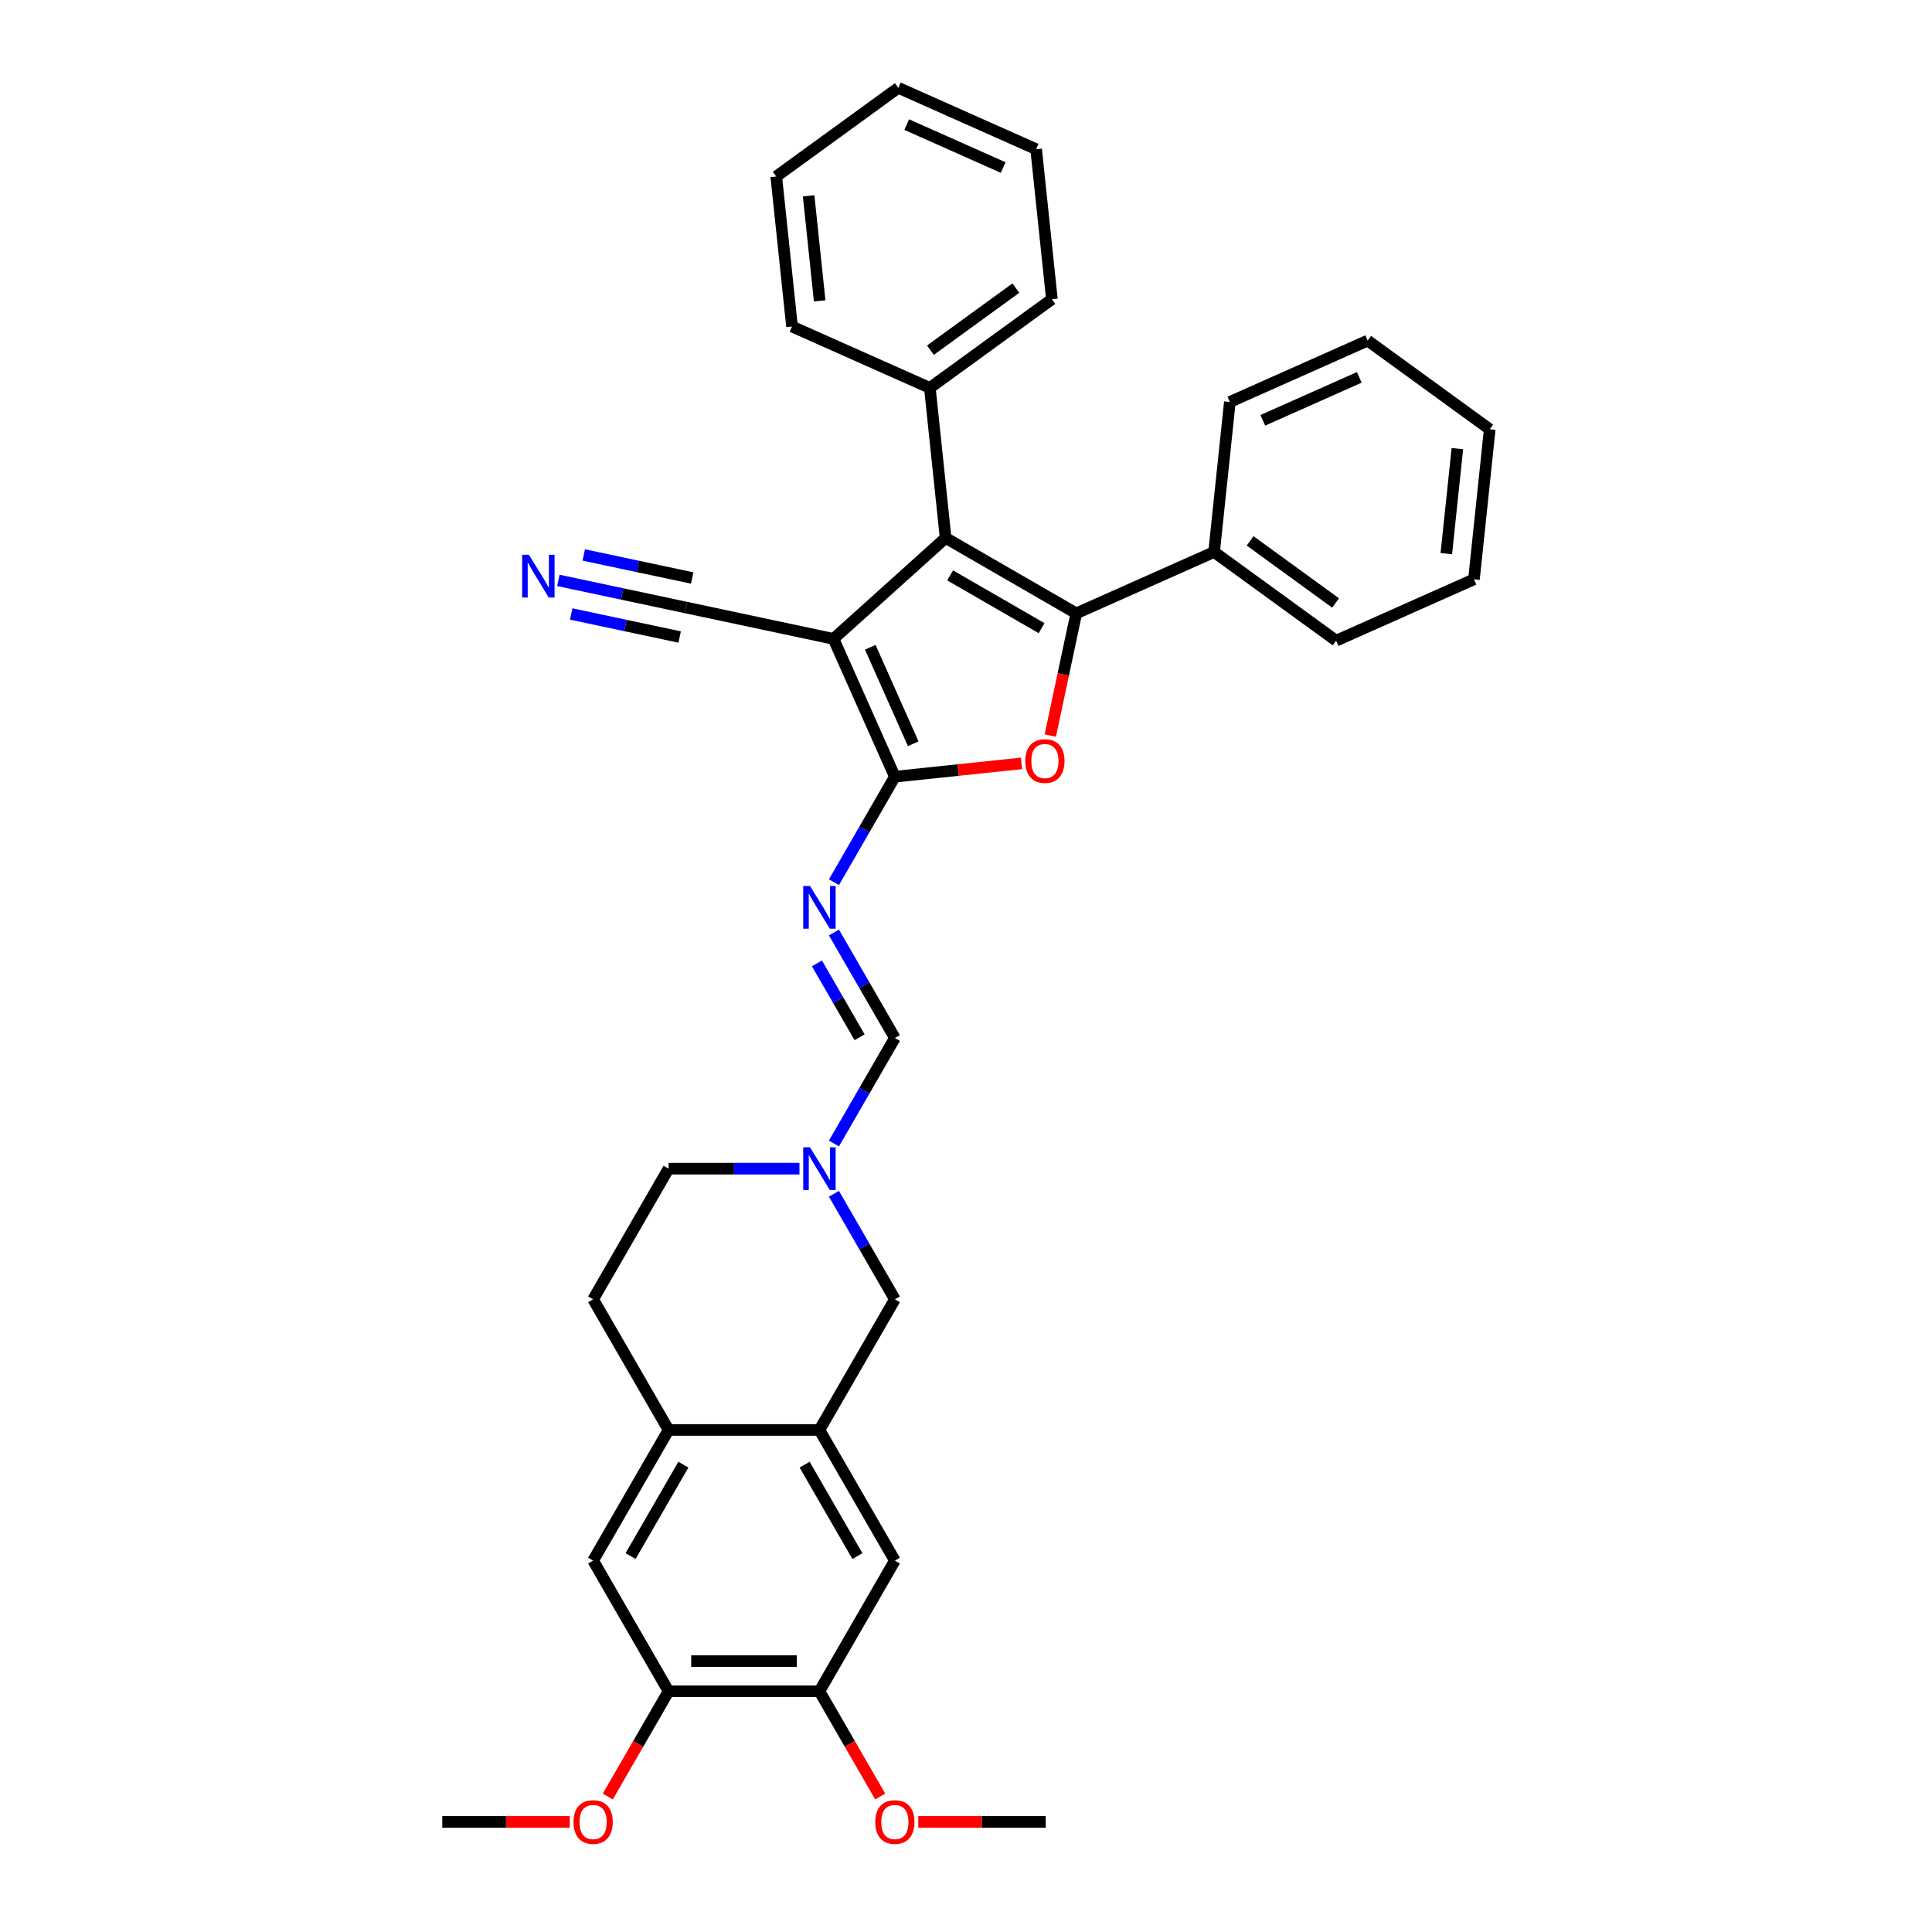 <?xml version='1.0' encoding='iso-8859-1'?>
<svg version='1.1' baseProfile='full'
              xmlns='http://www.w3.org/2000/svg'
                      xmlns:rdkit='http://www.rdkit.org/xml'
                      xmlns:xlink='http://www.w3.org/1999/xlink'
                  xml:space='preserve'
width='1000px' height='1000px' viewBox='0 0 1000 1000'>
<!-- END OF HEADER -->
<rect style='opacity:1.0;fill:#FFFFFF;stroke:none' width='1000' height='1000' x='0' y='0'> </rect>
<path class='bond-0' d='M 431.419,330.682 L 463.179,402.018' style='fill:none;fill-rule:evenodd;stroke:#000000;stroke-width:6px;stroke-linecap:butt;stroke-linejoin:miter;stroke-opacity:1' />
<path class='bond-0' d='M 450.45,335.03 L 472.682,384.966' style='fill:none;fill-rule:evenodd;stroke:#000000;stroke-width:6px;stroke-linecap:butt;stroke-linejoin:miter;stroke-opacity:1' />
<path class='bond-2' d='M 431.419,330.682 L 489.448,278.432' style='fill:none;fill-rule:evenodd;stroke:#000000;stroke-width:6px;stroke-linecap:butt;stroke-linejoin:miter;stroke-opacity:1' />
<path class='bond-5' d='M 431.419,330.682 L 355.038,314.447' style='fill:none;fill-rule:evenodd;stroke:#000000;stroke-width:6px;stroke-linecap:butt;stroke-linejoin:miter;stroke-opacity:1' />
<path class='bond-3' d='M 463.179,402.018 L 495.957,398.573' style='fill:none;fill-rule:evenodd;stroke:#000000;stroke-width:6px;stroke-linecap:butt;stroke-linejoin:miter;stroke-opacity:1' />
<path class='bond-3' d='M 495.957,398.573 L 528.735,395.128' style='fill:none;fill-rule:evenodd;stroke:#FF0000;stroke-width:6px;stroke-linecap:butt;stroke-linejoin:miter;stroke-opacity:1' />
<path class='bond-4' d='M 463.179,402.018 L 447.413,429.326' style='fill:none;fill-rule:evenodd;stroke:#000000;stroke-width:6px;stroke-linecap:butt;stroke-linejoin:miter;stroke-opacity:1' />
<path class='bond-4' d='M 447.413,429.326 L 431.647,456.634' style='fill:none;fill-rule:evenodd;stroke:#0000FF;stroke-width:6px;stroke-linecap:butt;stroke-linejoin:miter;stroke-opacity:1' />
<path class='bond-1' d='M 557.074,317.475 L 489.448,278.432' style='fill:none;fill-rule:evenodd;stroke:#000000;stroke-width:6px;stroke-linecap:butt;stroke-linejoin:miter;stroke-opacity:1' />
<path class='bond-1' d='M 539.121,325.144 L 491.783,297.813' style='fill:none;fill-rule:evenodd;stroke:#000000;stroke-width:6px;stroke-linecap:butt;stroke-linejoin:miter;stroke-opacity:1' />
<path class='bond-16' d='M 557.074,317.475 L 628.409,285.715' style='fill:none;fill-rule:evenodd;stroke:#000000;stroke-width:6px;stroke-linecap:butt;stroke-linejoin:miter;stroke-opacity:1' />
<path class='bond-34' d='M 557.074,317.475 L 550.352,349.098' style='fill:none;fill-rule:evenodd;stroke:#000000;stroke-width:6px;stroke-linecap:butt;stroke-linejoin:miter;stroke-opacity:1' />
<path class='bond-34' d='M 550.352,349.098 L 543.63,380.722' style='fill:none;fill-rule:evenodd;stroke:#FF0000;stroke-width:6px;stroke-linecap:butt;stroke-linejoin:miter;stroke-opacity:1' />
<path class='bond-17' d='M 489.448,278.432 L 481.286,200.773' style='fill:none;fill-rule:evenodd;stroke:#000000;stroke-width:6px;stroke-linecap:butt;stroke-linejoin:miter;stroke-opacity:1' />
<path class='bond-7' d='M 431.647,482.653 L 447.413,509.961' style='fill:none;fill-rule:evenodd;stroke:#0000FF;stroke-width:6px;stroke-linecap:butt;stroke-linejoin:miter;stroke-opacity:1' />
<path class='bond-7' d='M 447.413,509.961 L 463.179,537.269' style='fill:none;fill-rule:evenodd;stroke:#000000;stroke-width:6px;stroke-linecap:butt;stroke-linejoin:miter;stroke-opacity:1' />
<path class='bond-7' d='M 422.852,498.654 L 433.888,517.769' style='fill:none;fill-rule:evenodd;stroke:#0000FF;stroke-width:6px;stroke-linecap:butt;stroke-linejoin:miter;stroke-opacity:1' />
<path class='bond-7' d='M 433.888,517.769 L 444.924,536.885' style='fill:none;fill-rule:evenodd;stroke:#000000;stroke-width:6px;stroke-linecap:butt;stroke-linejoin:miter;stroke-opacity:1' />
<path class='bond-10' d='M 355.038,314.447 L 322.017,307.428' style='fill:none;fill-rule:evenodd;stroke:#000000;stroke-width:6px;stroke-linecap:butt;stroke-linejoin:miter;stroke-opacity:1' />
<path class='bond-10' d='M 322.017,307.428 L 288.996,300.409' style='fill:none;fill-rule:evenodd;stroke:#0000FF;stroke-width:6px;stroke-linecap:butt;stroke-linejoin:miter;stroke-opacity:1' />
<path class='bond-10' d='M 358.285,299.171 L 330.217,293.205' style='fill:none;fill-rule:evenodd;stroke:#000000;stroke-width:6px;stroke-linecap:butt;stroke-linejoin:miter;stroke-opacity:1' />
<path class='bond-10' d='M 330.217,293.205 L 302.15,287.239' style='fill:none;fill-rule:evenodd;stroke:#0000FF;stroke-width:6px;stroke-linecap:butt;stroke-linejoin:miter;stroke-opacity:1' />
<path class='bond-10' d='M 351.791,329.723 L 323.723,323.757' style='fill:none;fill-rule:evenodd;stroke:#000000;stroke-width:6px;stroke-linecap:butt;stroke-linejoin:miter;stroke-opacity:1' />
<path class='bond-10' d='M 323.723,323.757 L 295.655,317.791' style='fill:none;fill-rule:evenodd;stroke:#0000FF;stroke-width:6px;stroke-linecap:butt;stroke-linejoin:miter;stroke-opacity:1' />
<path class='bond-6' d='M 424.136,740.144 L 463.179,672.519' style='fill:none;fill-rule:evenodd;stroke:#000000;stroke-width:6px;stroke-linecap:butt;stroke-linejoin:miter;stroke-opacity:1' />
<path class='bond-11' d='M 424.136,740.144 L 463.179,807.769' style='fill:none;fill-rule:evenodd;stroke:#000000;stroke-width:6px;stroke-linecap:butt;stroke-linejoin:miter;stroke-opacity:1' />
<path class='bond-11' d='M 416.467,758.097 L 443.798,805.434' style='fill:none;fill-rule:evenodd;stroke:#000000;stroke-width:6px;stroke-linecap:butt;stroke-linejoin:miter;stroke-opacity:1' />
<path class='bond-37' d='M 424.136,740.144 L 346.049,740.144' style='fill:none;fill-rule:evenodd;stroke:#000000;stroke-width:6px;stroke-linecap:butt;stroke-linejoin:miter;stroke-opacity:1' />
<path class='bond-8' d='M 463.179,537.269 L 447.413,564.576' style='fill:none;fill-rule:evenodd;stroke:#000000;stroke-width:6px;stroke-linecap:butt;stroke-linejoin:miter;stroke-opacity:1' />
<path class='bond-8' d='M 447.413,564.576 L 431.647,591.884' style='fill:none;fill-rule:evenodd;stroke:#0000FF;stroke-width:6px;stroke-linecap:butt;stroke-linejoin:miter;stroke-opacity:1' />
<path class='bond-15' d='M 431.647,617.903 L 447.413,645.211' style='fill:none;fill-rule:evenodd;stroke:#0000FF;stroke-width:6px;stroke-linecap:butt;stroke-linejoin:miter;stroke-opacity:1' />
<path class='bond-15' d='M 447.413,645.211 L 463.179,672.519' style='fill:none;fill-rule:evenodd;stroke:#000000;stroke-width:6px;stroke-linecap:butt;stroke-linejoin:miter;stroke-opacity:1' />
<path class='bond-19' d='M 413.797,604.894 L 379.923,604.894' style='fill:none;fill-rule:evenodd;stroke:#0000FF;stroke-width:6px;stroke-linecap:butt;stroke-linejoin:miter;stroke-opacity:1' />
<path class='bond-19' d='M 379.923,604.894 L 346.049,604.894' style='fill:none;fill-rule:evenodd;stroke:#000000;stroke-width:6px;stroke-linecap:butt;stroke-linejoin:miter;stroke-opacity:1' />
<path class='bond-9' d='M 346.049,740.144 L 307.006,672.519' style='fill:none;fill-rule:evenodd;stroke:#000000;stroke-width:6px;stroke-linecap:butt;stroke-linejoin:miter;stroke-opacity:1' />
<path class='bond-14' d='M 346.049,740.144 L 307.006,807.769' style='fill:none;fill-rule:evenodd;stroke:#000000;stroke-width:6px;stroke-linecap:butt;stroke-linejoin:miter;stroke-opacity:1' />
<path class='bond-14' d='M 353.718,758.097 L 326.387,805.434' style='fill:none;fill-rule:evenodd;stroke:#000000;stroke-width:6px;stroke-linecap:butt;stroke-linejoin:miter;stroke-opacity:1' />
<path class='bond-12' d='M 463.179,807.769 L 424.136,875.395' style='fill:none;fill-rule:evenodd;stroke:#000000;stroke-width:6px;stroke-linecap:butt;stroke-linejoin:miter;stroke-opacity:1' />
<path class='bond-20' d='M 424.136,875.395 L 439.866,902.64' style='fill:none;fill-rule:evenodd;stroke:#000000;stroke-width:6px;stroke-linecap:butt;stroke-linejoin:miter;stroke-opacity:1' />
<path class='bond-20' d='M 439.866,902.64 L 455.596,929.886' style='fill:none;fill-rule:evenodd;stroke:#FF0000;stroke-width:6px;stroke-linecap:butt;stroke-linejoin:miter;stroke-opacity:1' />
<path class='bond-38' d='M 424.136,875.395 L 346.049,875.395' style='fill:none;fill-rule:evenodd;stroke:#000000;stroke-width:6px;stroke-linecap:butt;stroke-linejoin:miter;stroke-opacity:1' />
<path class='bond-38' d='M 412.423,859.777 L 357.762,859.777' style='fill:none;fill-rule:evenodd;stroke:#000000;stroke-width:6px;stroke-linecap:butt;stroke-linejoin:miter;stroke-opacity:1' />
<path class='bond-13' d='M 346.049,875.395 L 307.006,807.769' style='fill:none;fill-rule:evenodd;stroke:#000000;stroke-width:6px;stroke-linecap:butt;stroke-linejoin:miter;stroke-opacity:1' />
<path class='bond-21' d='M 346.049,875.395 L 330.319,902.64' style='fill:none;fill-rule:evenodd;stroke:#000000;stroke-width:6px;stroke-linecap:butt;stroke-linejoin:miter;stroke-opacity:1' />
<path class='bond-21' d='M 330.319,902.64 L 314.589,929.886' style='fill:none;fill-rule:evenodd;stroke:#FF0000;stroke-width:6px;stroke-linecap:butt;stroke-linejoin:miter;stroke-opacity:1' />
<path class='bond-22' d='M 628.409,285.715 L 691.583,331.613' style='fill:none;fill-rule:evenodd;stroke:#000000;stroke-width:6px;stroke-linecap:butt;stroke-linejoin:miter;stroke-opacity:1' />
<path class='bond-22' d='M 647.065,279.965 L 691.287,312.093' style='fill:none;fill-rule:evenodd;stroke:#000000;stroke-width:6px;stroke-linecap:butt;stroke-linejoin:miter;stroke-opacity:1' />
<path class='bond-23' d='M 628.409,285.715 L 636.572,208.055' style='fill:none;fill-rule:evenodd;stroke:#000000;stroke-width:6px;stroke-linecap:butt;stroke-linejoin:miter;stroke-opacity:1' />
<path class='bond-24' d='M 481.286,200.773 L 544.46,154.874' style='fill:none;fill-rule:evenodd;stroke:#000000;stroke-width:6px;stroke-linecap:butt;stroke-linejoin:miter;stroke-opacity:1' />
<path class='bond-24' d='M 481.582,181.253 L 525.804,149.124' style='fill:none;fill-rule:evenodd;stroke:#000000;stroke-width:6px;stroke-linecap:butt;stroke-linejoin:miter;stroke-opacity:1' />
<path class='bond-25' d='M 481.286,200.773 L 409.95,169.012' style='fill:none;fill-rule:evenodd;stroke:#000000;stroke-width:6px;stroke-linecap:butt;stroke-linejoin:miter;stroke-opacity:1' />
<path class='bond-18' d='M 307.006,672.519 L 346.049,604.894' style='fill:none;fill-rule:evenodd;stroke:#000000;stroke-width:6px;stroke-linecap:butt;stroke-linejoin:miter;stroke-opacity:1' />
<path class='bond-26' d='M 475.283,943.02 L 508.274,943.02' style='fill:none;fill-rule:evenodd;stroke:#FF0000;stroke-width:6px;stroke-linecap:butt;stroke-linejoin:miter;stroke-opacity:1' />
<path class='bond-26' d='M 508.274,943.02 L 541.266,943.02' style='fill:none;fill-rule:evenodd;stroke:#000000;stroke-width:6px;stroke-linecap:butt;stroke-linejoin:miter;stroke-opacity:1' />
<path class='bond-27' d='M 294.902,943.02 L 261.91,943.02' style='fill:none;fill-rule:evenodd;stroke:#FF0000;stroke-width:6px;stroke-linecap:butt;stroke-linejoin:miter;stroke-opacity:1' />
<path class='bond-27' d='M 261.91,943.02 L 228.919,943.02' style='fill:none;fill-rule:evenodd;stroke:#000000;stroke-width:6px;stroke-linecap:butt;stroke-linejoin:miter;stroke-opacity:1' />
<path class='bond-31' d='M 691.583,331.613 L 762.919,299.852' style='fill:none;fill-rule:evenodd;stroke:#000000;stroke-width:6px;stroke-linecap:butt;stroke-linejoin:miter;stroke-opacity:1' />
<path class='bond-28' d='M 636.572,208.055 L 707.908,176.295' style='fill:none;fill-rule:evenodd;stroke:#000000;stroke-width:6px;stroke-linecap:butt;stroke-linejoin:miter;stroke-opacity:1' />
<path class='bond-28' d='M 653.624,217.558 L 703.559,195.326' style='fill:none;fill-rule:evenodd;stroke:#000000;stroke-width:6px;stroke-linecap:butt;stroke-linejoin:miter;stroke-opacity:1' />
<path class='bond-29' d='M 544.46,154.874 L 536.297,77.215' style='fill:none;fill-rule:evenodd;stroke:#000000;stroke-width:6px;stroke-linecap:butt;stroke-linejoin:miter;stroke-opacity:1' />
<path class='bond-30' d='M 409.95,169.012 L 401.788,91.353' style='fill:none;fill-rule:evenodd;stroke:#000000;stroke-width:6px;stroke-linecap:butt;stroke-linejoin:miter;stroke-opacity:1' />
<path class='bond-30' d='M 424.258,155.731 L 418.544,101.369' style='fill:none;fill-rule:evenodd;stroke:#000000;stroke-width:6px;stroke-linecap:butt;stroke-linejoin:miter;stroke-opacity:1' />
<path class='bond-33' d='M 707.908,176.295 L 771.081,222.193' style='fill:none;fill-rule:evenodd;stroke:#000000;stroke-width:6px;stroke-linecap:butt;stroke-linejoin:miter;stroke-opacity:1' />
<path class='bond-35' d='M 536.297,77.215 L 464.961,45.455' style='fill:none;fill-rule:evenodd;stroke:#000000;stroke-width:6px;stroke-linecap:butt;stroke-linejoin:miter;stroke-opacity:1' />
<path class='bond-35' d='M 519.245,86.718 L 469.31,64.486' style='fill:none;fill-rule:evenodd;stroke:#000000;stroke-width:6px;stroke-linecap:butt;stroke-linejoin:miter;stroke-opacity:1' />
<path class='bond-32' d='M 401.788,91.353 L 464.961,45.455' style='fill:none;fill-rule:evenodd;stroke:#000000;stroke-width:6px;stroke-linecap:butt;stroke-linejoin:miter;stroke-opacity:1' />
<path class='bond-36' d='M 762.919,299.852 L 771.081,222.193' style='fill:none;fill-rule:evenodd;stroke:#000000;stroke-width:6px;stroke-linecap:butt;stroke-linejoin:miter;stroke-opacity:1' />
<path class='bond-36' d='M 748.612,286.571 L 754.325,232.209' style='fill:none;fill-rule:evenodd;stroke:#000000;stroke-width:6px;stroke-linecap:butt;stroke-linejoin:miter;stroke-opacity:1' />
<path  class='atom-4' d='M 530.687 393.918
Q 530.687 388.608, 533.311 385.641
Q 535.935 382.674, 540.838 382.674
Q 545.742 382.674, 548.366 385.641
Q 550.99 388.608, 550.99 393.918
Q 550.99 399.291, 548.335 402.352
Q 545.68 405.381, 540.838 405.381
Q 535.966 405.381, 533.311 402.352
Q 530.687 399.322, 530.687 393.918
M 540.838 402.883
Q 544.212 402.883, 546.023 400.634
Q 547.866 398.354, 547.866 393.918
Q 547.866 389.577, 546.023 387.39
Q 544.212 385.173, 540.838 385.173
Q 537.465 385.173, 535.622 387.359
Q 533.811 389.545, 533.811 393.918
Q 533.811 398.385, 535.622 400.634
Q 537.465 402.883, 540.838 402.883
' fill='#FF0000'/>
<path  class='atom-5' d='M 419.248 458.586
L 426.494 470.299
Q 427.212 471.455, 428.368 473.548
Q 429.524 475.64, 429.586 475.765
L 429.586 458.586
L 432.522 458.586
L 432.522 480.7
L 429.493 480.7
L 421.715 467.894
Q 420.809 466.395, 419.841 464.677
Q 418.904 462.959, 418.623 462.428
L 418.623 480.7
L 415.749 480.7
L 415.749 458.586
L 419.248 458.586
' fill='#0000FF'/>
<path  class='atom-9' d='M 419.248 593.837
L 426.494 605.55
Q 427.212 606.705, 428.368 608.798
Q 429.524 610.891, 429.586 611.016
L 429.586 593.837
L 432.522 593.837
L 432.522 615.951
L 429.493 615.951
L 421.715 603.145
Q 420.809 601.645, 419.841 599.927
Q 418.904 598.21, 418.623 597.679
L 418.623 615.951
L 415.749 615.951
L 415.749 593.837
L 419.248 593.837
' fill='#0000FF'/>
<path  class='atom-11' d='M 273.769 287.155
L 281.016 298.868
Q 281.734 300.023, 282.89 302.116
Q 284.046 304.209, 284.108 304.334
L 284.108 287.155
L 287.044 287.155
L 287.044 309.269
L 284.014 309.269
L 276.237 296.463
Q 275.331 294.963, 274.363 293.246
Q 273.426 291.528, 273.145 290.997
L 273.145 309.269
L 270.271 309.269
L 270.271 287.155
L 273.769 287.155
' fill='#0000FF'/>
<path  class='atom-21' d='M 453.028 943.082
Q 453.028 937.772, 455.652 934.805
Q 458.275 931.838, 463.179 931.838
Q 468.083 931.838, 470.707 934.805
Q 473.331 937.772, 473.331 943.082
Q 473.331 948.455, 470.676 951.516
Q 468.021 954.545, 463.179 954.545
Q 458.307 954.545, 455.652 951.516
Q 453.028 948.486, 453.028 943.082
M 463.179 952.047
Q 466.553 952.047, 468.364 949.798
Q 470.207 947.518, 470.207 943.082
Q 470.207 938.741, 468.364 936.554
Q 466.553 934.337, 463.179 934.337
Q 459.806 934.337, 457.963 936.523
Q 456.151 938.709, 456.151 943.082
Q 456.151 947.549, 457.963 949.798
Q 459.806 952.047, 463.179 952.047
' fill='#FF0000'/>
<path  class='atom-22' d='M 296.854 943.082
Q 296.854 937.772, 299.478 934.805
Q 302.102 931.838, 307.006 931.838
Q 311.909 931.838, 314.533 934.805
Q 317.157 937.772, 317.157 943.082
Q 317.157 948.455, 314.502 951.516
Q 311.847 954.545, 307.006 954.545
Q 302.133 954.545, 299.478 951.516
Q 296.854 948.486, 296.854 943.082
M 307.006 952.047
Q 310.379 952.047, 312.191 949.798
Q 314.033 947.518, 314.033 943.082
Q 314.033 938.741, 312.191 936.554
Q 310.379 934.337, 307.006 934.337
Q 303.632 934.337, 301.789 936.523
Q 299.978 938.709, 299.978 943.082
Q 299.978 947.549, 301.789 949.798
Q 303.632 952.047, 307.006 952.047
' fill='#FF0000'/>
</svg>
